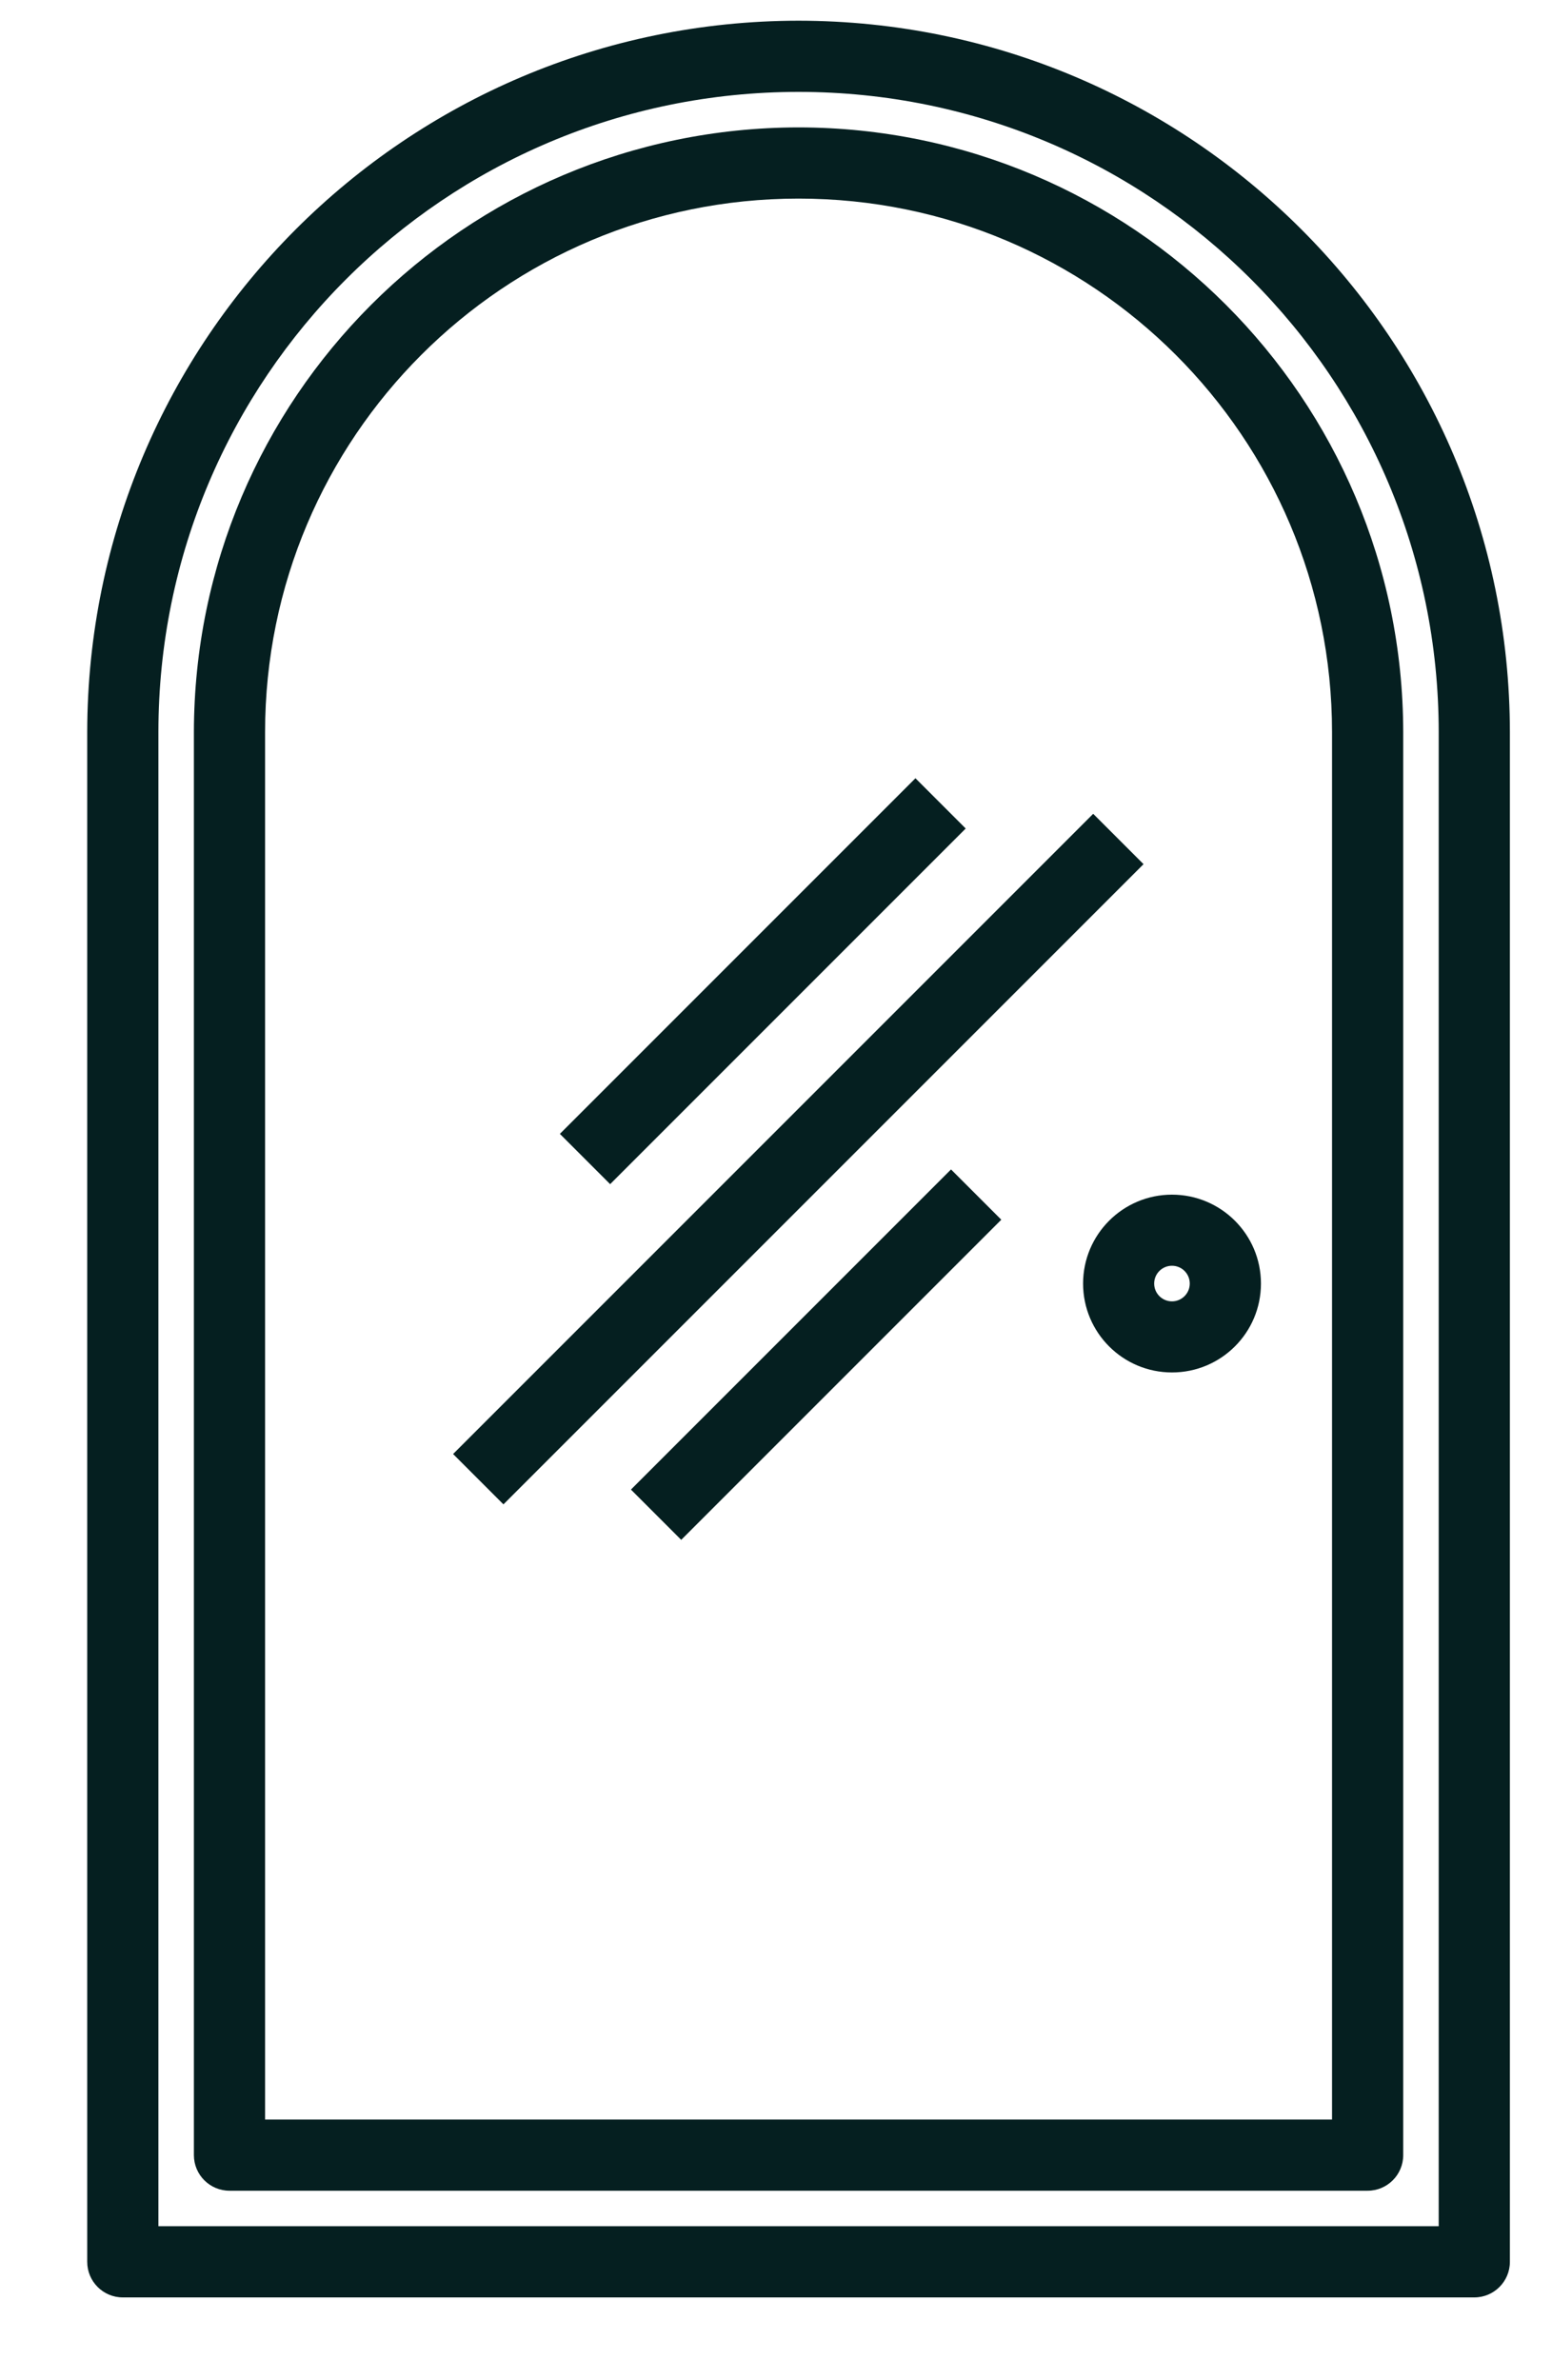 <?xml version="1.0" encoding="UTF-8"?>
<svg width="15px" height="23px" viewBox="0 0 15 23" version="1.1" xmlns="http://www.w3.org/2000/svg" xmlns:xlink="http://www.w3.org/1999/xlink">
    <title>door</title>
    <g id="Page-1" stroke="none" stroke-width="1" fill="none" fill-rule="evenodd">
        <g id="Artboard-Copy-11" transform="translate(-1088, -1094)" fill="#051F20" fill-rule="nonzero">
            <g id="door" transform="translate(1088.843, 1094.2)">
                <path d="M6.875,0 C3.08,0.004 0.004,3.08 0,6.875 L0,21.656 C0,21.846 0.154,22 0.344,22 L13.406,22 C13.596,22 13.75,21.846 13.75,21.656 L13.75,6.875 C13.746,3.08 10.67,0.004 6.875,0 Z M13.062,21.312 L0.688,21.312 L0.688,6.875 C0.688,3.458 3.458,0.688 6.875,0.688 C10.292,0.688 13.062,3.458 13.062,6.875 L13.062,21.312 Z" id="Shape"></path>
                <path d="M6.875,1.031 C3.649,1.035 1.035,3.649 1.031,6.875 L1.031,20.625 C1.031,20.815 1.185,20.969 1.375,20.969 L12.375,20.969 C12.565,20.969 12.719,20.815 12.719,20.625 L12.719,6.875 C12.715,3.649 10.101,1.035 6.875,1.031 L6.875,1.031 Z M12.031,20.281 L1.719,20.281 L1.719,6.875 C1.719,4.027 4.027,1.719 6.875,1.719 C9.723,1.719 12.031,4.027 12.031,6.875 L12.031,20.281 Z" id="Shape"></path>
                <path d="M9.625,12.203 C9.625,12.678 10.01,13.062 10.484,13.062 C10.959,13.062 11.344,12.678 11.344,12.203 C11.344,11.729 10.959,11.344 10.484,11.344 C10.01,11.344 9.625,11.729 9.625,12.203 Z M10.656,12.203 C10.656,12.298 10.579,12.375 10.484,12.375 C10.389,12.375 10.312,12.298 10.312,12.203 C10.312,12.108 10.389,12.031 10.484,12.031 C10.579,12.031 10.656,12.108 10.656,12.203 Z" id="Shape"></path>
                <polygon id="Path" transform="translate(6.873, 11) rotate(-45) translate(-6.873, -11) " points="2.498 10.656 11.247 10.656 11.247 11.344 2.498 11.344"></polygon>
                <polygon id="Path" transform="translate(7.044, 12.89) rotate(-45) translate(-7.044, -12.89) " points="4.857 12.547 9.232 12.547 9.232 13.234 4.857 13.234"></polygon>
                <polygon id="Path" transform="translate(6.529, 9.281) rotate(-45) translate(-6.529, -9.281) " points="4.099 8.938 8.959 8.938 8.959 9.625 4.099 9.625"></polygon>
            </g>
        </g>
    </g>
</svg>